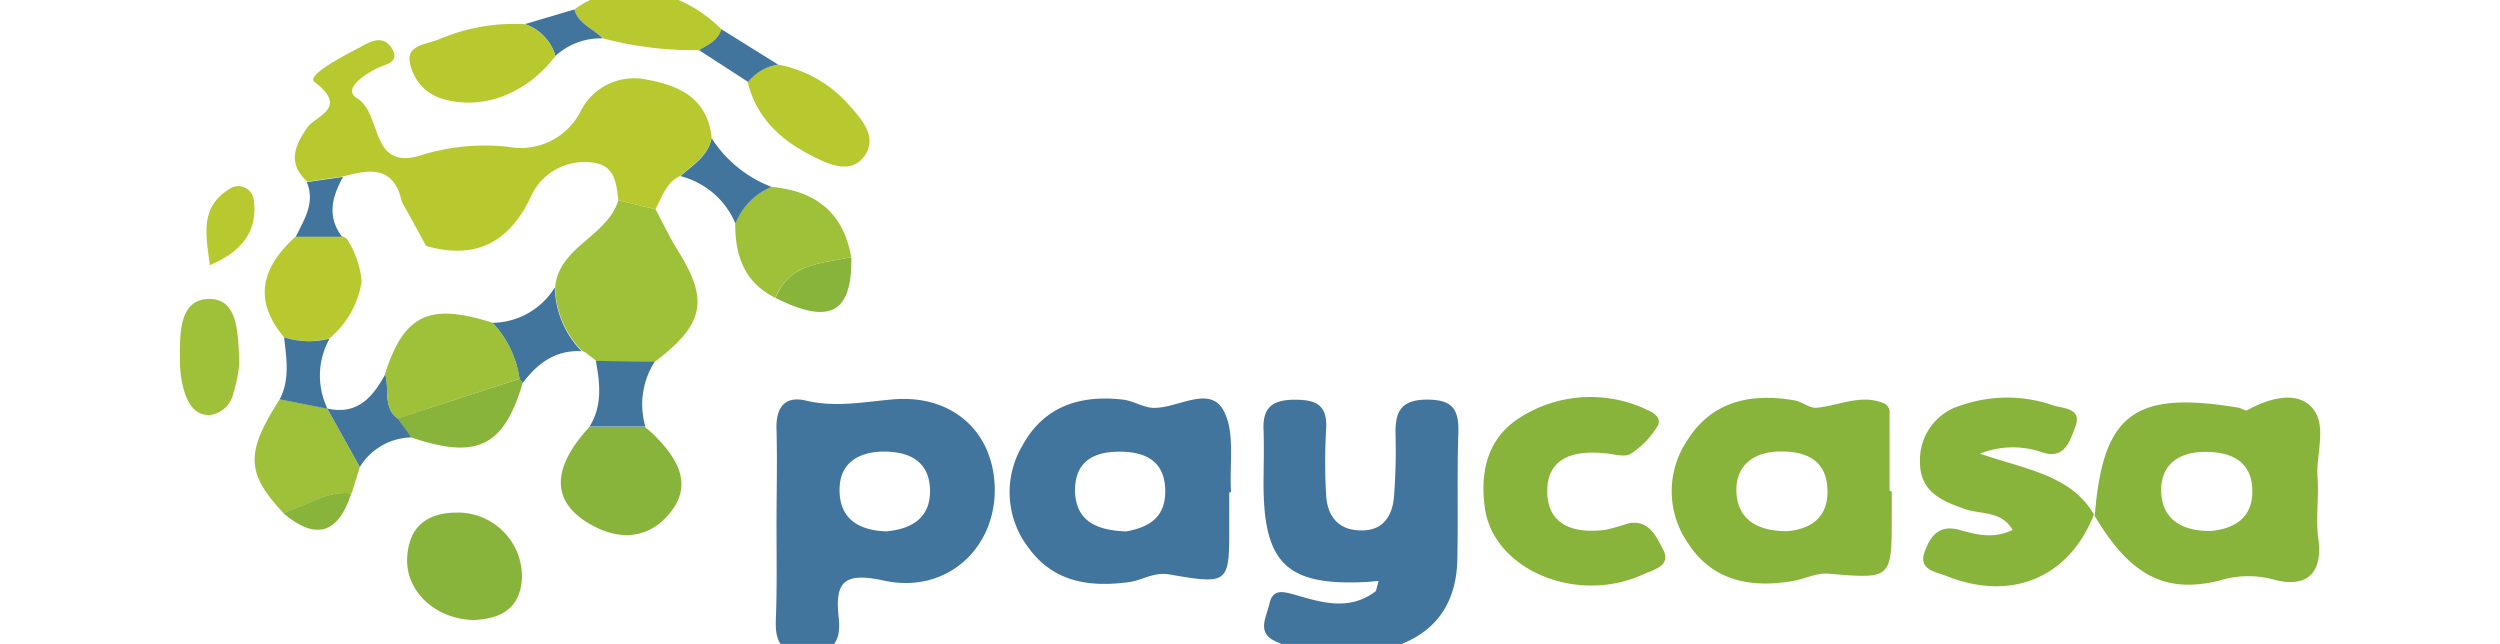 <svg width="264" height="68" fill="none" xmlns="http://www.w3.org/2000/svg"><g clip-path="url(#clip0_785_4581)"><g clip-path="url(#clip1_785_4581)"><path d="M144.43 61.45c-8.42.46-10.94-1.84-11-10.09 0-2 .07-4 0-6-.1-2.39 1-3.15 3.32-3.15s3.43.61 3.29 3.09a60.1 60.1 0 000 7c.14 2.3 1.38 3.76 3.81 3.71 2.25 0 3.21-1.6 3.36-3.61.163-2.156.217-4.319.16-6.48-.06-2.33.47-3.71 3.29-3.72 2.82-.01 3.42 1.1 3.34 3.57-.15 4.49 0 9-.11 13.48-.11 4-1.9 7.1-5.66 8.66a16.41 16.41 0 01-13.56-.2c-2-.92-.93-2.55-.63-3.91.36-1.66 1.42-1.34 2.68-1 2.88.84 5.82 1.75 8.58-.39.09-.35.18-.7.28-1.06l-1.15.1zM82 55.41c0-3.33.09-6.66 0-10-.09-2.34.82-3.66 3.15-3.1 3.09.73 6 .14 9.09-.13 6.6-.59 11 3.76 10.8 10-.24 6.08-5.34 10.5-11.65 9.14-4.17-.91-5.29 0-4.81 4 .23 2.4-.58 3.68-3.36 3.68s-3.38-1.2-3.29-3.62c.13-3.31.07-6.64.07-9.97zm11.58.7c2.83-.24 4.8-1.54 4.62-4.62-.18-2.9-2.33-3.81-4.89-3.8-2.56.01-4.65 1.15-4.65 4-.03 3.06 1.97 4.31 4.89 4.42h.03z" fill="#42759E"/><path d="M221.21 54.46c.85-10.76 4.16-13.24 15.16-11.41.33.06.74.38.94.27 2.14-1.2 4.9-2 6.56-.55 2.06 1.83.67 5 .86 7.62.16 2.15-.2 4.35.08 6.47.54 4-1.53 5.26-4.86 4.3a10.3 10.3 0 00-5.65.17c-5.78 1.38-9.43-.63-13.19-7l.1.13zm12.22 1.61c2.42-.21 4.4-1.3 4.42-4.16 0-3.2-2.21-4.19-5-4.19s-4.66 1.36-4.63 4.09c.04 2.96 2.11 4.29 5.21 4.26zm-33.66-4.17v2.49c0 6.81 0 6.75-6.73 6.19-1.23-.1-2.51.58-3.78.79-4.39.73-8.4 0-11-4a9.604 9.604 0 01-.11-10.83c2.61-4.19 6.75-5.06 11.36-4.26.8.14 1.59.85 2.33.78 2.39-.23 4.7-1.5 7.16-.45a1.058 1.058 0 01.54.79v8.45l.23.05zm-11 4.19c2.27-.22 4.23-1.28 4.21-4.2 0-3.2-2.16-4.26-5-4.21-2.68 0-4.67 1.4-4.62 4.15.07 2.98 2.17 4.29 5.42 4.26h-.01z" fill="#88B43B"/><path d="M129.81 52v3.47c0 6.17 0 6.28-6.33 5.19-1.68-.28-2.83.62-4.26.81-4.21.57-8 0-10.65-3.68A9.626 9.626 0 01108 47c2.27-4.13 6.12-5.32 10.59-4.8 1.13.13 2.22.89 3.32.87 2.5 0 5.79-2.35 7.25.2 1.32 2.3.64 5.76.84 8.7l-.19.03zm-10.89 4.12c2.1-.39 4.14-1.26 4.13-4.23 0-3.27-2.18-4.23-5-4.19-2.82.04-4.54 1.24-4.53 4.14.08 3.16 2.22 4.16 5.4 4.28z" fill="#42759E"/><path d="M221.11 54.35c-2.63 6.65-8.68 9.21-15.55 6.48-1.08-.43-3-.63-2.33-2.51.54-1.56 1.45-3 3.69-2.36 1.72.47 3.54 1 5.61 0-1.18-2.06-3.38-1.62-5.05-2.21-2.45-.86-4.72-1.81-4.73-4.94a5.997 5.997 0 014.33-6 14.79 14.79 0 019.74 0c1.09.35 3.11.27 2.32 2.3-.54 1.39-1.08 3.42-3.42 2.68a9.33 9.33 0 00-6.63.12c5 1.7 9.74 2.31 12.11 6.56l-.09-.12zm-51.72-6.49c-3.13-.31-6.06.43-6 4.09.06 3.66 3 4.4 6.14 4a22.84 22.84 0 002.38-.67c2.19-.48 3 1.39 3.67 2.67 1 1.78-.92 2.19-2 2.68-7.08 3.27-15.93-.47-16.79-7.07-.54-4.09.44-7.67 4.27-9.8a13.862 13.862 0 0112.9-.47c.68.3 1.66.87 1 1.83a9.269 9.269 0 01-2.7 2.77c-.7.46-1.89.03-2.87-.03z" fill="#88B43B"/><path d="M61.8 37.25l1.21.94-1.21-.94zm7.07 8.49L68 45l.87.74z" fill="#42759E"/><path d="M55.19 40.46c-2 6.73-4.82 8.09-11.8 5.72l-1.43-2L54.86 40a2 2 0 01.33.46zm26.71-9c1.44-3.69 4.92-3.62 8-4.32.1 5.94-2.26 7.2-8 4.32zM68.87 45.74c2.71 2.63 4.6 5.62 1.44 8.92-2.49 2.6-5.75 2.21-8.58.33-3.55-2.37-3.29-5.79.52-9.91h5.9L68 45l.87.74z" fill="#88B43B"/><path d="M81.49 19.74c4.6.42 7.58 2.68 8.39 7.4-3.06.7-6.54.63-8 4.32-3.27-1.62-4.26-4.47-4.24-7.86a7 7 0 013.85-3.86z" fill="#9FC039"/><path d="M71.85 18.56c-1.51.7-1.92 2.22-2.63 3.53l-3.92-.94c-.23-1.84-.33-3.75-2.86-4A6.19 6.19 0 0056 20.9c-2.32 4.78-5.86 6.54-11 5.07l-2.58-4.7c-.81-3.77-3.39-3.41-6.15-2.64l-3.83.55c-2.05-1.91-1.4-3.67 0-5.7.86-1.25 4.43-2.05.8-4.8C32.25 8 36.09 6 38 5c1.15-.65 2.55-1.41 3.45.24.72 1.33-.66 1.52-1.44 1.88-1.52.7-3.87 2.31-2.33 3.23C40.41 12 39 18 44.35 16.43a22.61 22.61 0 019.31-.93 7.1 7.1 0 007.6-3.64 6.31 6.31 0 017.09-3.44c3.4.61 6.39 2 6.8 6.13-.39 1.92-2 2.84-3.3 4.01z" fill="#B7C92E"/><path d="M65.3 21.15l3.92.94c.77 1.43 1.45 2.91 2.31 4.28 3.36 5.34 2.87 7.83-2.39 11.85l-6.22-.08h.09l-1.21-.94-.35-.16a9.92 9.92 0 01-2.83-6.74c.45-4.3 5.48-5.3 6.68-9.15z" fill="#9FC039"/><path d="M50 65.48c-4.09-.12-7.19-3.1-7-6.59.16-3.24 2.06-4.74 5.2-4.76A6.77 6.77 0 0155.12 61c-.18 3.5-2.49 4.34-5.12 4.48z" fill="#88B43B"/><path d="M38 49.31c-.29.93-.57 1.86-.86 2.79-2.7-.33-4.82 1.39-7.23 2.06-3.93-4.2-4-6.36-.37-12l5.06 1h-.05L38 49.31z" fill="#9FC039"/><path d="M30 35.62c-3.37-4-2.31-7.48 1.26-10.67h4.89l.43.22a9.67 9.67 0 011.61 4.55 9.81 9.81 0 01-3.38 6 8.56 8.56 0 01-4.81-.1z" fill="#B7C92E"/><path d="M25.27 38.43a16.636 16.636 0 01-.65 3.18 2.91 2.91 0 01-2.43 2.21c-1.61.07-2.31-1.2-2.72-2.45A11.73 11.73 0 0119 38c0-2.66-.14-6.34 3-6.43 3.14-.09 3.14 3.5 3.27 6.86z" fill="#9FC039"/><path d="M55.19 40.46a2 2 0 00-.33-.44A10.81 10.81 0 0052 34.09a7.84 7.84 0 006.59-3.74 9.92 9.92 0 002.83 6.74c-2.74-.15-4.67 1.27-6.23 3.37zm12.96 4.59h-5.9c1.38-2.2 1.11-4.56.67-6.94l6.22.08a8.38 8.38 0 00-.99 6.86zM42 44.19c.47.67 1 1.33 1.42 2A6.54 6.54 0 0038 49.31l-3.45-6.17c3.19.72 4.82-1.2 6.14-3.63.46 1.54-.3 3.49 1.31 4.68z" fill="#42759E"/><path d="M22.15 28c-.35-3.07-1.13-6 2-8a1.66 1.66 0 012.66 1.16c.41 3.29-1.31 5.44-4.66 6.84z" fill="#B7C92E"/><path d="M81.49 19.74a7 7 0 00-3.83 3.86 8.59 8.59 0 00-5.81-5c1.3-1.17 2.91-2.09 3.3-4a13.08 13.08 0 006.34 5.14zM30 35.62a8.56 8.56 0 004.81.13 8 8 0 00-.22 7.42l-5.06-1c1.11-2.11.71-4.34.47-6.55zM36.12 25h-4.89c.9-1.82 2.07-3.59 1.17-5.77l3.83-.55c-1.14 2.05-1.75 4.15-.11 6.32z" fill="#42759E"/><path d="M60.65 1c4.48-3.31 11-2.44 15.52 2.08-.35 1.21-1.42 1.64-2.35 2.22a37.8 37.8 0 01-10.15-1.25C62.67 3 61.11 2.56 60.65 1z" fill="#B7C92E"/><path d="M60.65 1c.46 1.56 2 2 3 3.05a7.11 7.11 0 00-5 1.86 5 5 0 00-3.23-3.36L60.65 1z" fill="#42759E"/><path d="M58.66 5.91c-3.14 4.11-7.85 5.78-12 4.51a4.9 4.9 0 01-3.38-3.87c-.36-1.79 1.81-1.89 3-2.37a20.38 20.38 0 019.13-1.63 5.06 5.06 0 013.25 3.36zm23.5.91a13.14 13.14 0 017.25 4c1.42 1.6 3.36 3.55 1.89 5.63s-3.94.86-5.84-.14c-3.18-1.66-5.62-4-6.51-7.67a5 5 0 013.21-1.82z" fill="#B7C92E"/><path d="M73.82 5.3c.93-.58 2-1 2.35-2.22l6 3.74A5 5 0 0079 8.65L73.82 5.3z" fill="#42759E"/><path d="M29.87 54.16c2.41-.67 4.53-2.39 7.23-2.06-1.38 4.3-3.78 5-7.23 2.06z" fill="#88B43B"/><path d="M40.65 39.51c2-6.29 4.69-7.58 11.38-5.42A10.81 10.81 0 0154.86 40L42 44.19c-1.61-1.19-.85-3.14-1.35-4.68z" fill="#9FC039"/></g></g><defs><clipPath id="clip0_785_4581"><path fill="white" d="M0 0h264v68H0z"/></clipPath><clipPath id="clip1_785_4581"><path fill="white" transform="translate(19 -1)" d="M0 0h226v70H0z"/></clipPath></defs></svg>